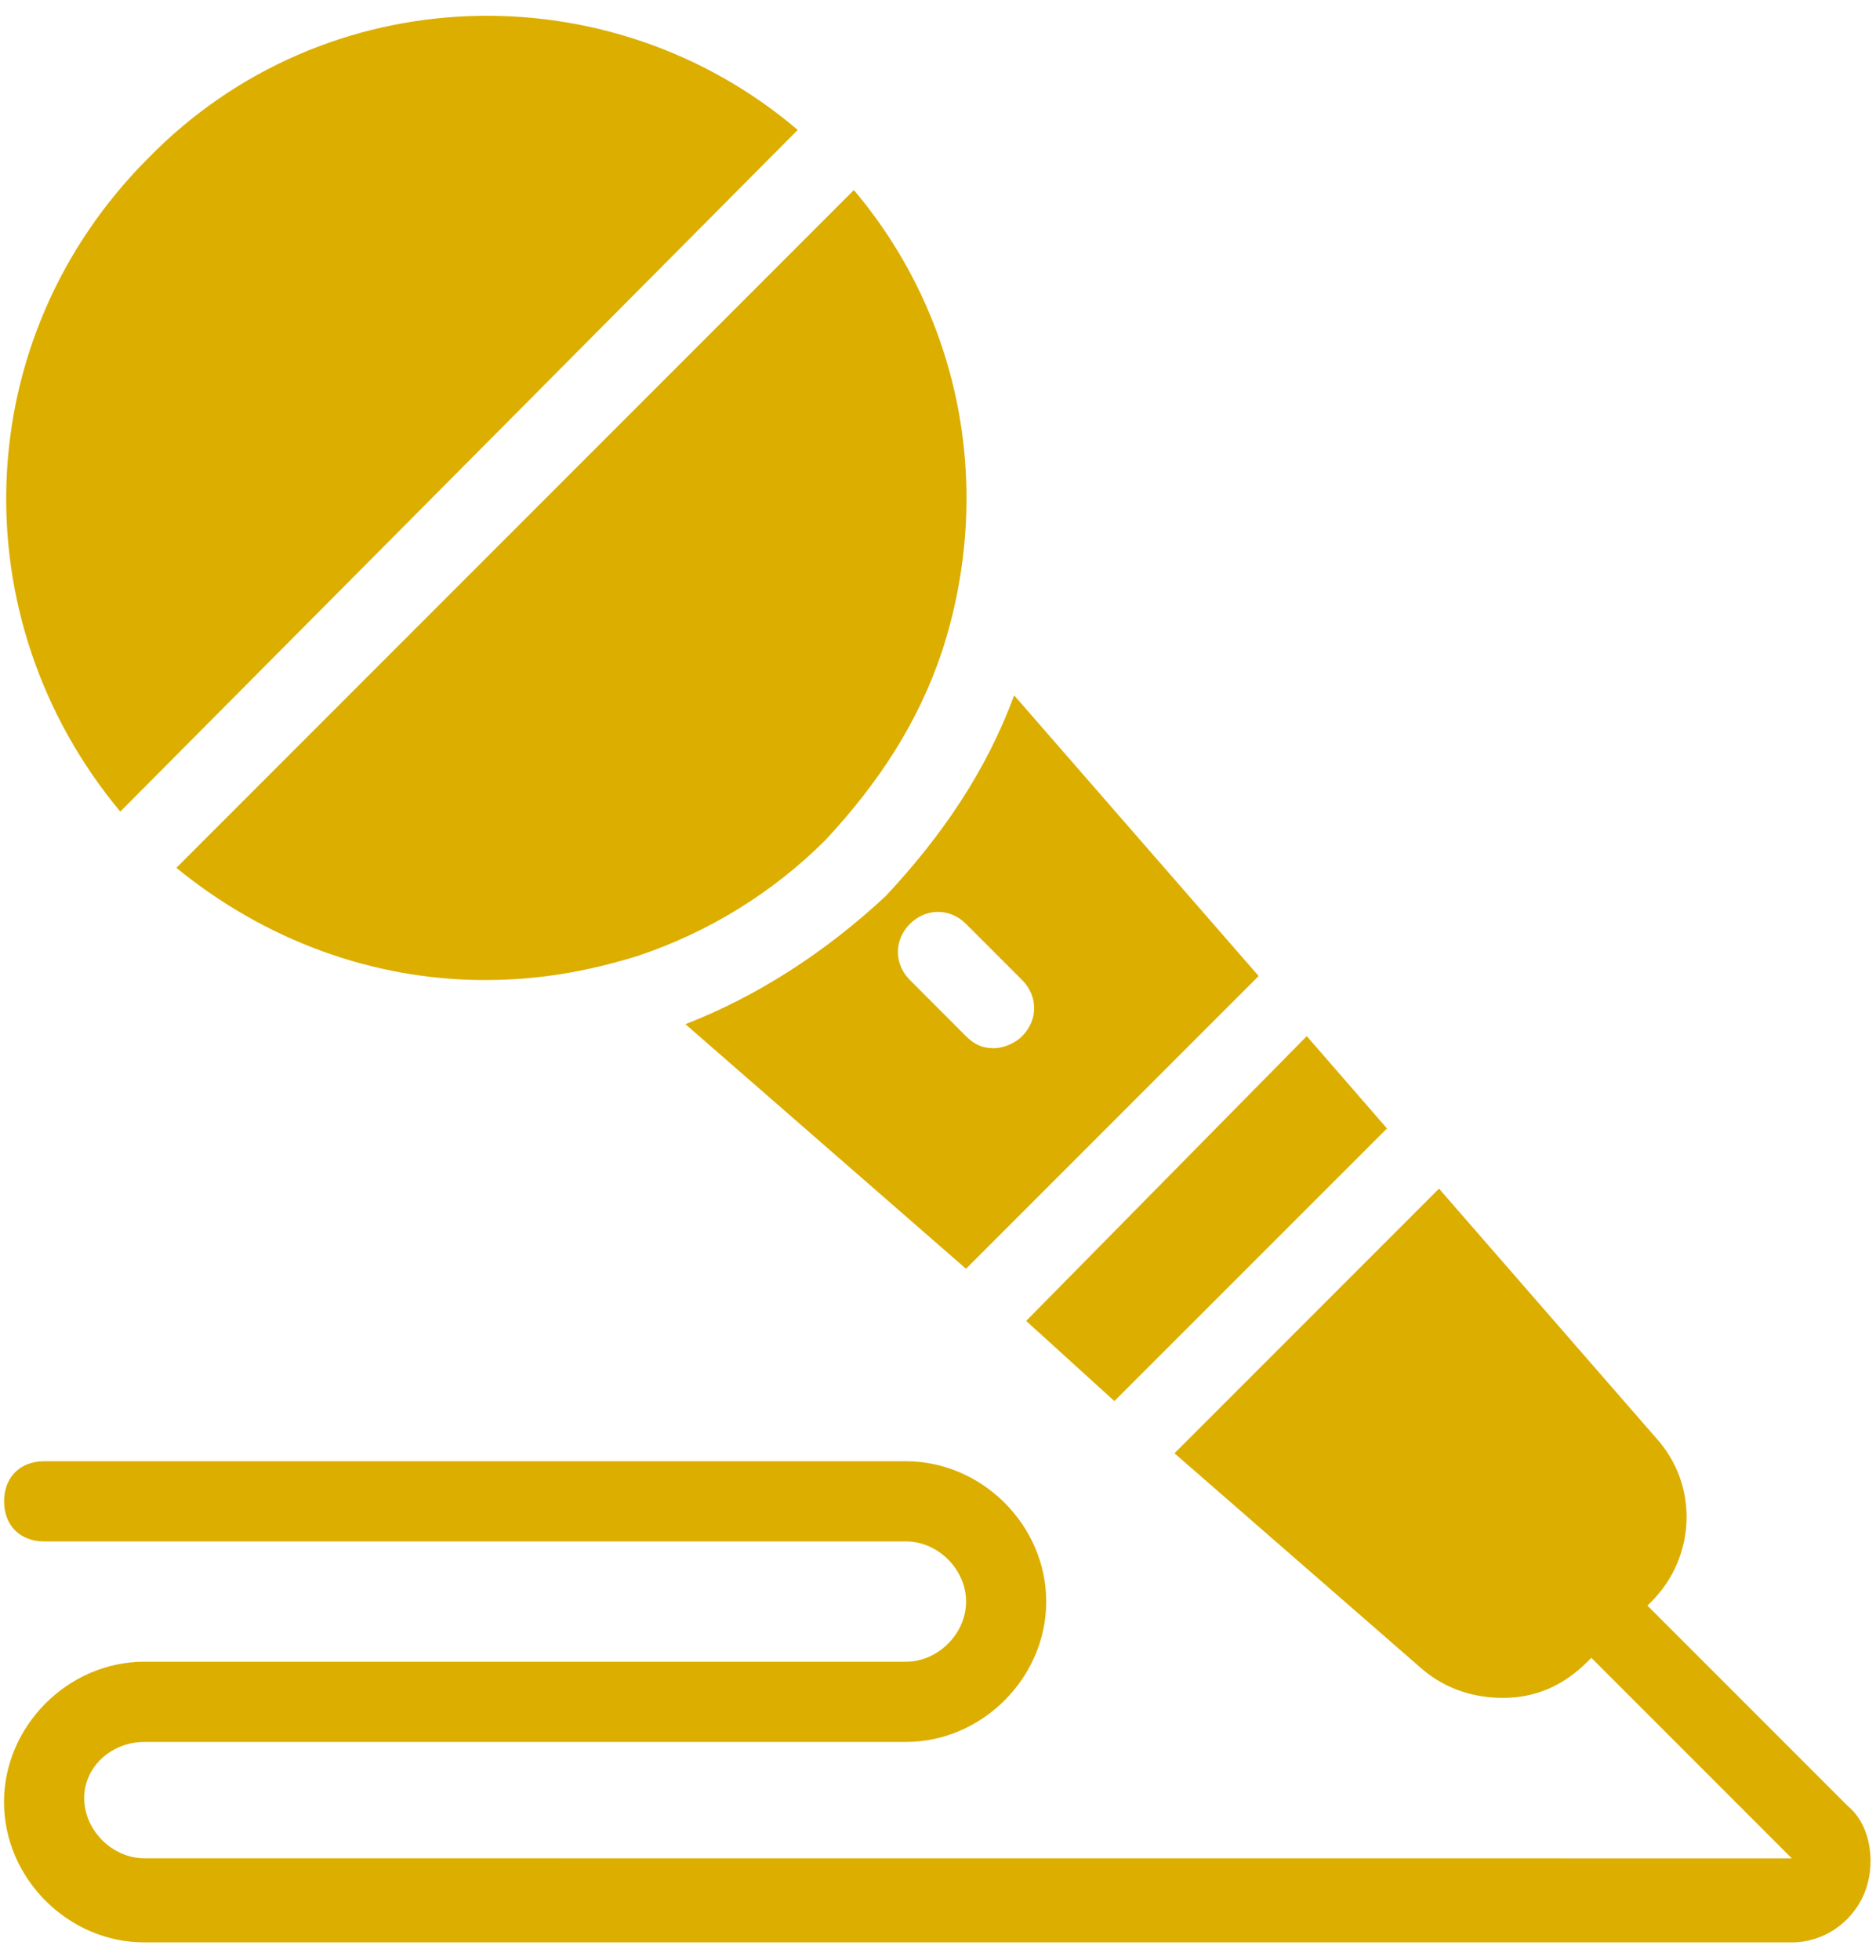 <?xml version="1.0" encoding="UTF-8"?> <svg xmlns:xlink="http://www.w3.org/1999/xlink" xmlns="http://www.w3.org/2000/svg" width="90px" height="94px" viewBox="0 0 90 94"><desc>Created with Lunacy</desc><g id="Group-6"><path d="M4.231 17.5L17.309 4.426L13.461 0L0 13.656L4.231 17.5Z" transform="translate(49.23 49.691)" id="Fill-1" fill="#DCAE00" stroke="none"></path><path d="M88.46 29.613L78.843 19.996L79.035 19.805C81.152 17.688 81.343 14.227 79.226 11.922L68.843 0L56.152 12.691L68.074 23.074C69.226 24.035 70.574 24.422 71.922 24.422C73.461 24.422 74.805 23.844 75.961 22.691L76.152 22.5L85.769 32.117L6.73 32.113C5.191 32.113 3.848 30.765 3.848 29.23C3.848 27.687 5.191 26.535 6.73 26.535L43.269 26.535C46.922 26.535 50 23.457 50 19.805C50 16.148 46.926 13.074 43.269 13.074L1.925 13.074C0.773 13.074 0.004 13.844 0.004 14.996C0.004 16.148 0.773 16.918 1.925 16.918L43.273 16.918C44.812 16.918 46.156 18.265 46.156 19.801C46.156 21.344 44.809 22.687 43.27 22.687L6.731 22.687C3.078 22.687 0 25.765 0 29.418C0 33.074 3.078 36.148 6.731 36.148L85.769 36.148C87.309 36.148 88.652 35.187 89.23 33.84C89.808 32.496 89.617 30.574 88.461 29.613L88.46 29.613Z" transform="translate(0.192 57.004)" id="Fill-2" fill="#DCAE00" stroke="none"></path><path d="M37.973 5.474C28.934 -2.218 15.282 -1.835 6.821 6.821C-1.835 15.474 -2.218 28.934 5.474 38.165L37.973 5.474Z" transform="translate(0.297 0.757)" id="Fill-3" fill="#DCAE00" stroke="none"></path><path d="M13.461 27.5L0 15.77L0.001 15.77C3.465 14.422 6.735 12.305 9.618 9.617C12.309 6.731 14.422 3.652 15.77 0L27.5 13.461L13.461 27.5ZM13.461 10.961C12.692 10.192 11.54 10.192 10.77 10.961L10.77 10.961C10 11.731 10 12.883 10.77 13.653L13.457 16.344C13.844 16.731 14.227 16.922 14.805 16.922C15.192 16.922 15.77 16.727 16.153 16.344C16.922 15.575 16.922 14.422 16.153 13.653L13.461 10.961Z" transform="translate(32.883 33.347)" id="Fill-4" fill="#DCAE00" fill-rule="evenodd" stroke="none"></path><path d="M14.809 37.886C17.309 37.886 19.617 37.504 22.117 36.734C25.578 35.582 28.656 33.656 31.156 31.156C33.656 28.465 35.578 25.578 36.734 22.117C39.234 14.426 37.695 6.156 32.504 0L0 32.504C4.231 35.965 9.422 37.887 14.809 37.887L14.809 37.886Z" transform="translate(8.461 9.114)" id="Fill-5" fill="#DCAE00" stroke="none"></path></g></svg> 